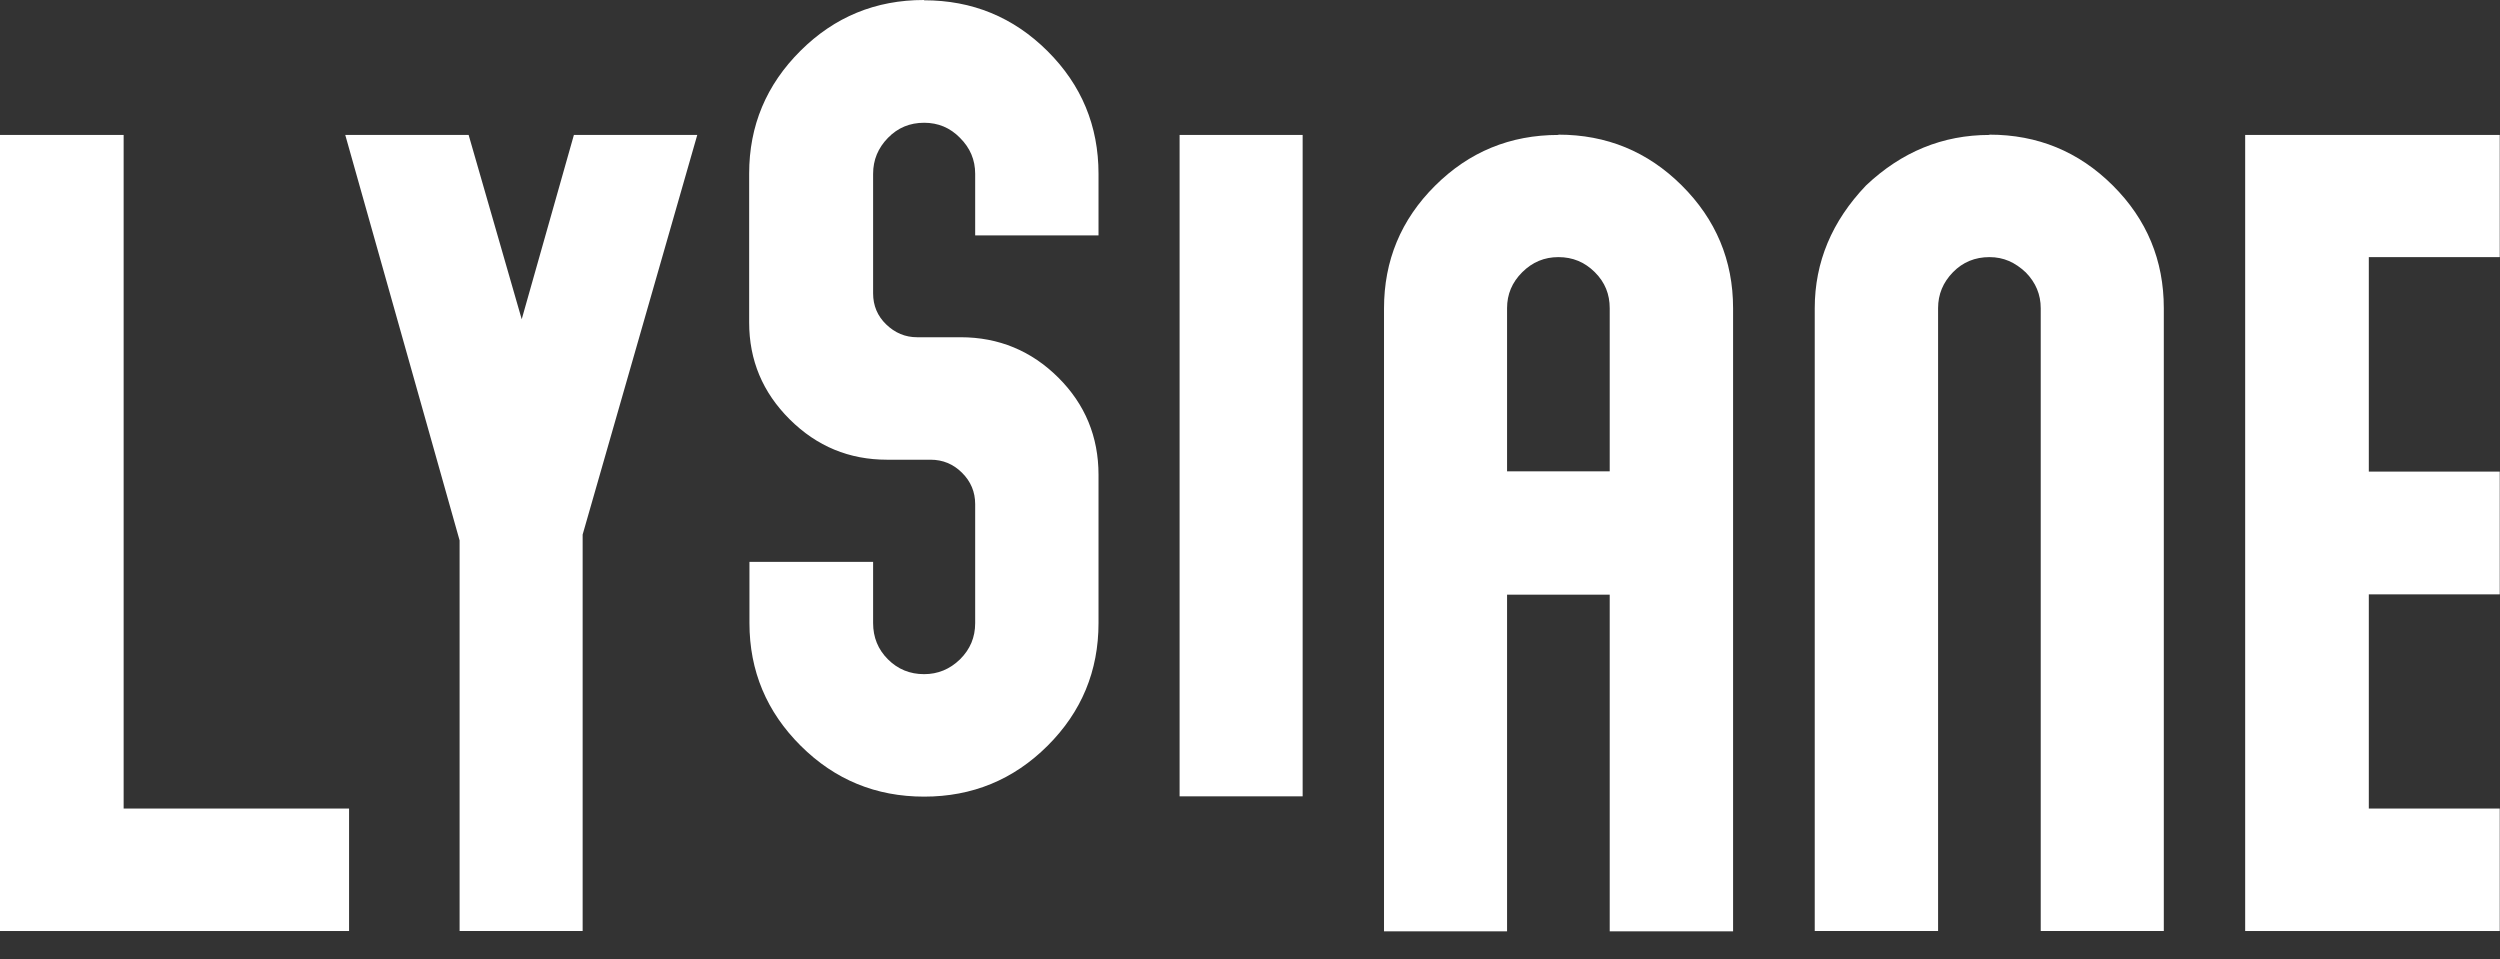 <?xml version="1.0" encoding="utf-8"?>
<svg xmlns="http://www.w3.org/2000/svg" fill="none" height="100%" overflow="visible" preserveAspectRatio="none" style="display: block;" viewBox="0 0 86 33" width="100%">
<rect x="0" y="0" width="86" height="33" fill="#333333" stroke="none"/>
<g id="Group">
<path d="M44.811 4.642H40.578V27.394H44.811V4.642Z" fill="white" id="Vector"/>
<path d="M68.436 4.642C66.831 4.642 65.416 5.221 64.192 6.379C63.019 7.607 62.427 9.015 62.427 10.602V32.027H66.67V10.602C66.67 10.123 66.841 9.714 67.182 9.364C67.523 9.015 67.944 8.845 68.436 8.845C68.927 8.845 69.319 9.025 69.69 9.374C70.031 9.724 70.201 10.133 70.201 10.602V32.027H74.435V10.602C74.435 8.955 73.853 7.547 72.679 6.379C71.505 5.211 70.091 4.632 68.436 4.632V4.642Z" fill="white" id="Vector_2"/>
<path d="M85.991 8.845V4.642H77.234V32.027H85.991V27.814H81.487V20.446H85.991V16.223H81.487V8.845H85.991Z" fill="white" id="Vector_3"/>
<path d="M4.253 4.642H0V32.027H12.008V27.814H4.253V4.642Z" fill="white" id="Vector_4"/>
<path d="M17.947 10.982L16.121 4.642H11.877L15.81 18.589V32.027H20.043V18.389L23.986 4.642H19.742L17.947 10.982Z" fill="white" id="Vector_5"/>
<path d="M31.78 0C30.125 0 28.71 0.579 27.537 1.747C26.363 2.915 25.771 4.323 25.771 5.97V11.091C25.771 12.389 26.233 13.498 27.166 14.426C28.099 15.354 29.212 15.814 30.516 15.814H32.011C32.432 15.814 32.793 15.963 33.094 16.263C33.395 16.562 33.546 16.922 33.546 17.341V21.434C33.546 21.924 33.375 22.333 33.024 22.682C32.673 23.022 32.262 23.191 31.79 23.191C31.299 23.191 30.887 23.022 30.546 22.682C30.205 22.343 30.035 21.924 30.035 21.434V19.328H25.781V21.434C25.781 23.081 26.373 24.489 27.547 25.657C28.721 26.825 30.135 27.404 31.79 27.404C33.445 27.404 34.86 26.825 36.034 25.657C37.207 24.489 37.789 23.081 37.789 21.434V16.333C37.789 15.025 37.328 13.907 36.405 12.988C35.482 12.07 34.358 11.601 33.044 11.601H31.549C31.138 11.601 30.787 11.451 30.486 11.161C30.185 10.872 30.035 10.512 30.035 10.093V5.98C30.035 5.501 30.205 5.092 30.546 4.742C30.887 4.393 31.299 4.223 31.79 4.223C32.272 4.223 32.683 4.393 33.024 4.742C33.375 5.092 33.546 5.501 33.546 5.98V8.097H37.789V5.98C37.789 4.333 37.207 2.925 36.034 1.757C34.86 0.589 33.445 0.01 31.79 0.01L31.78 0Z" fill="white" id="Vector_6"/>
<path d="M53.609 4.642C51.954 4.642 50.539 5.221 49.366 6.389C48.192 7.557 47.61 8.965 47.61 10.612V32.037H51.843V20.456H55.374V32.037H59.618V10.602C59.618 8.955 59.026 7.547 57.852 6.379C56.679 5.211 55.264 4.632 53.609 4.632V4.642ZM53.609 8.845C54.1 8.845 54.512 9.015 54.863 9.364C55.214 9.714 55.374 10.123 55.374 10.602V16.213H51.843V10.602C51.843 10.123 52.014 9.714 52.365 9.364C52.716 9.015 53.127 8.845 53.609 8.845Z" fill="white" id="Vector_7"/>
</g>
</svg>